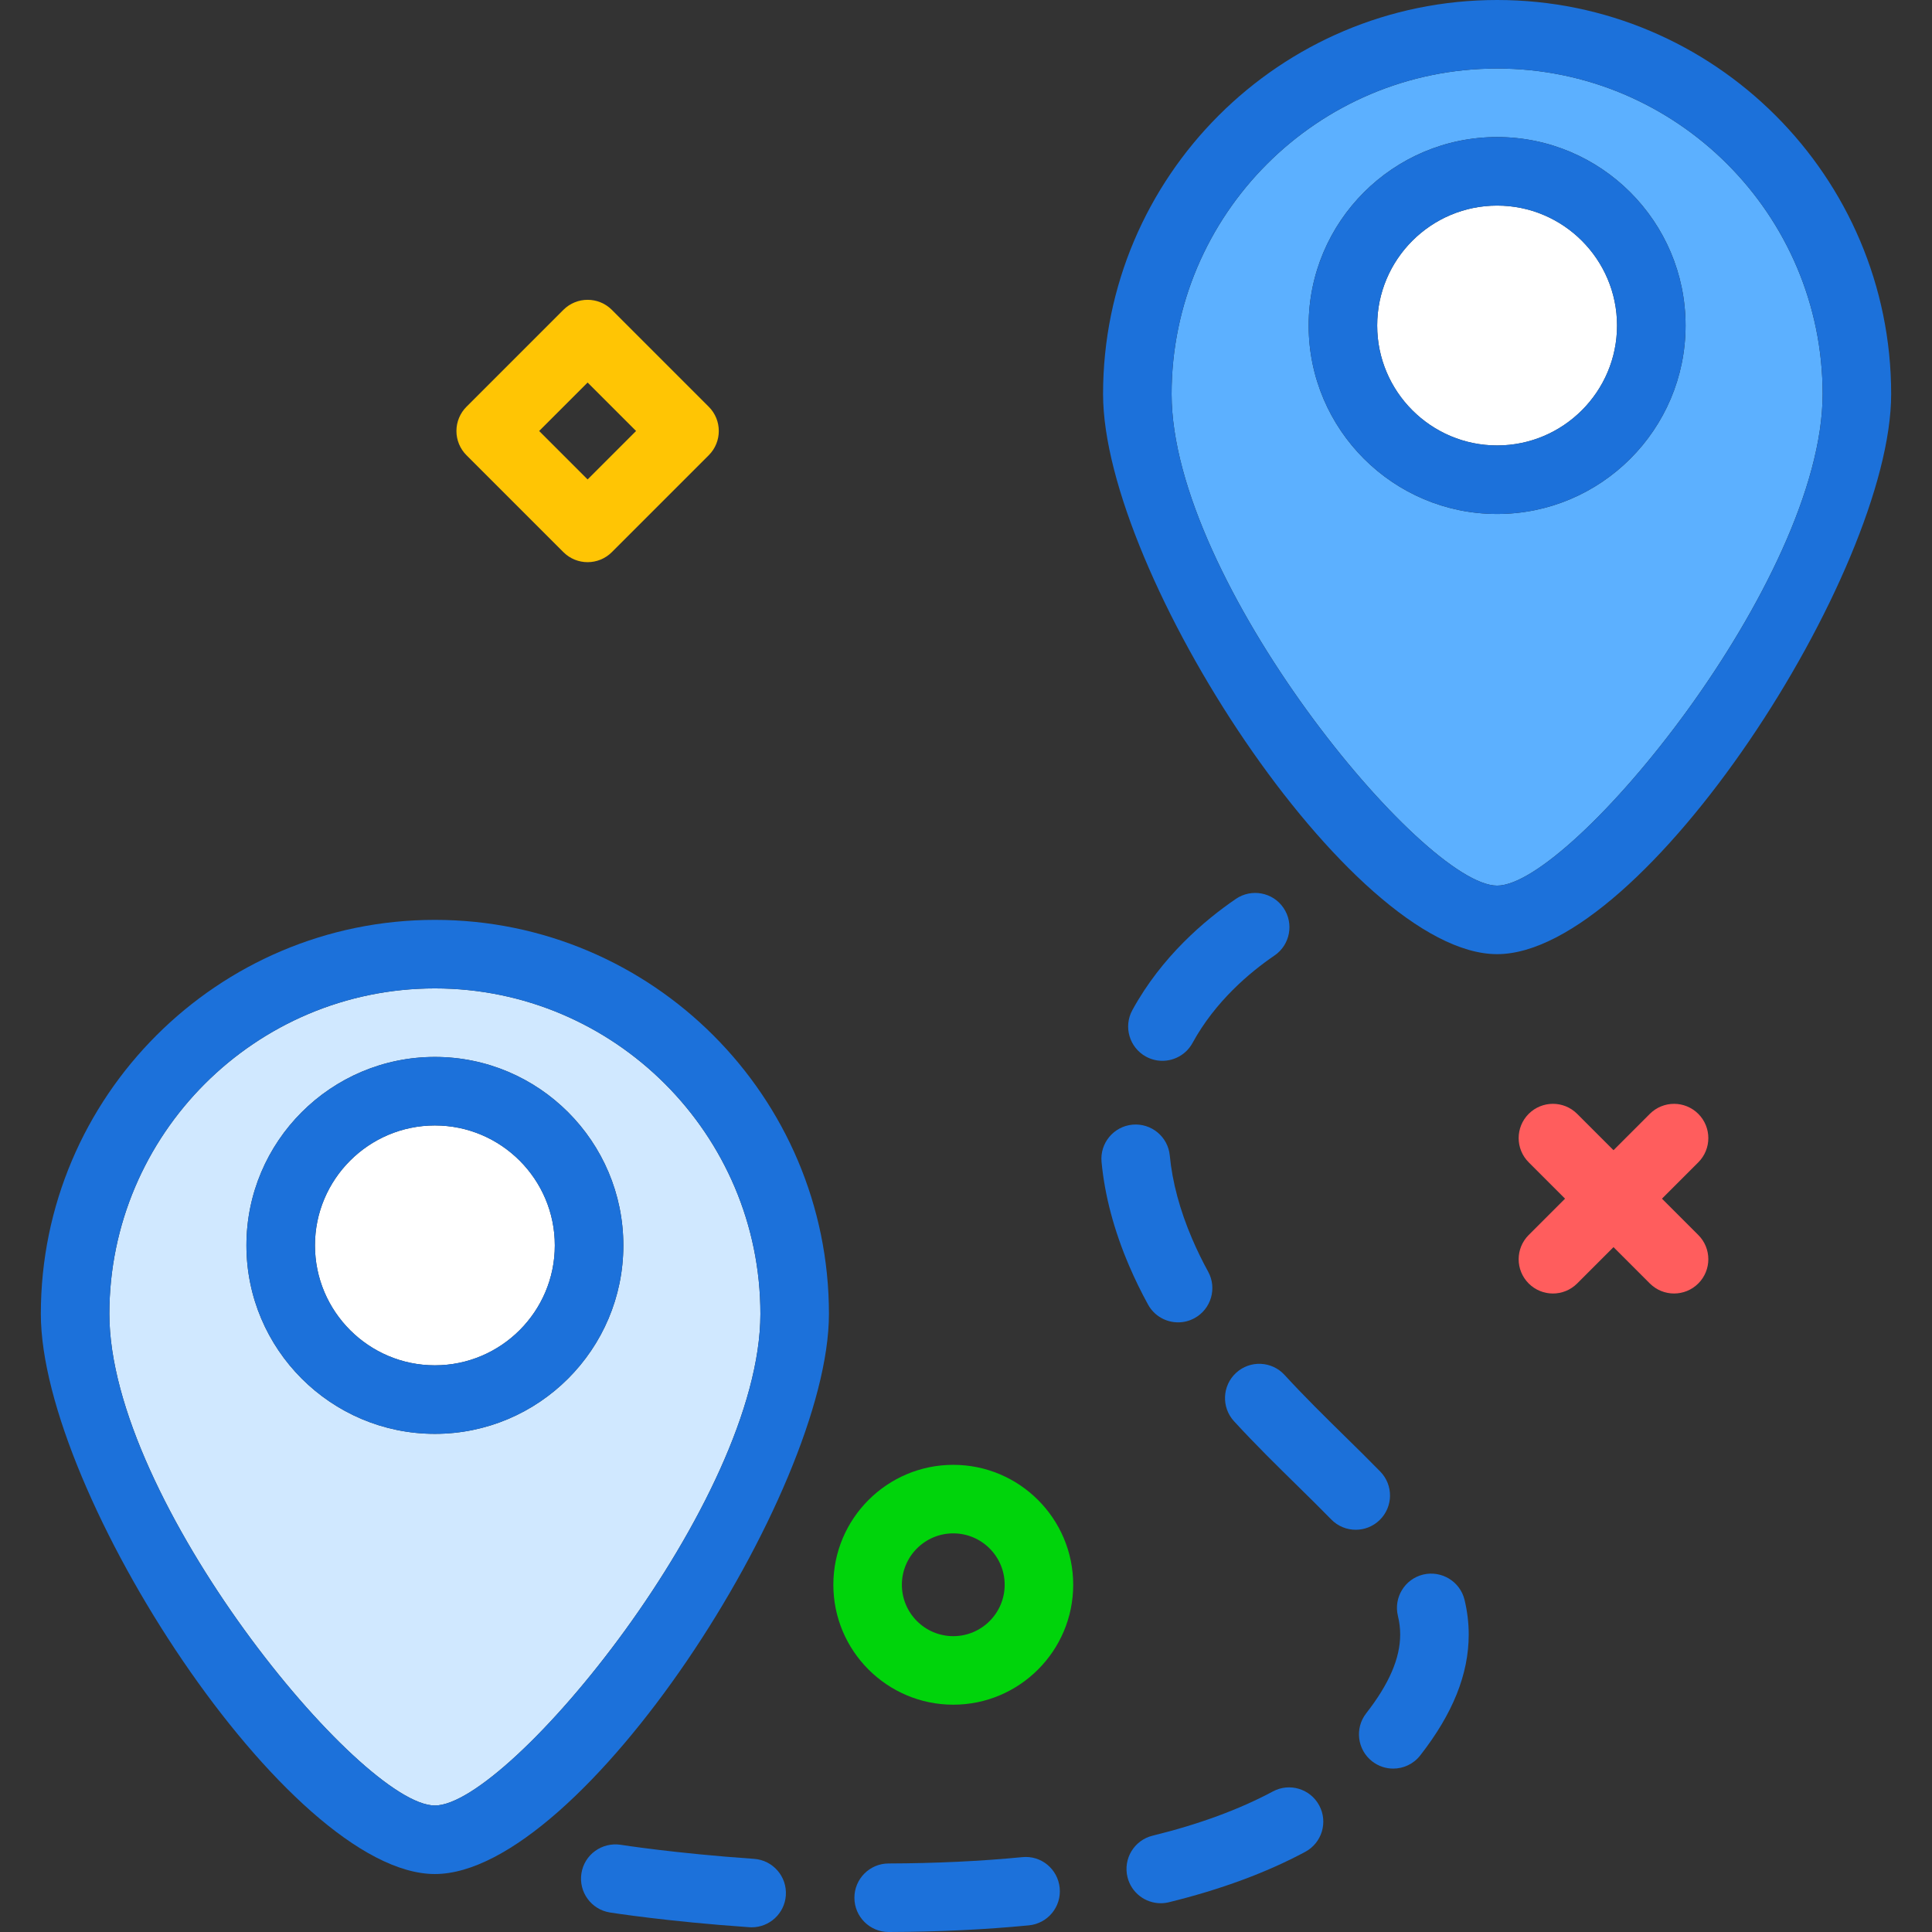 <!DOCTYPE svg PUBLIC "-//W3C//DTD SVG 1.1//EN" "http://www.w3.org/Graphics/SVG/1.1/DTD/svg11.dtd">
<!-- Uploaded to: SVG Repo, www.svgrepo.com, Transformed by: SVG Repo Mixer Tools -->
<svg height="800px" width="800px" version="1.1" id="Layer_1" xmlns="http://www.w3.org/2000/svg" xmlns:xlink="http://www.w3.org/1999/xlink" viewBox="0 0 512 512" xml:space="preserve" fill="#000000">
<rect x="0" y="0" width="512" height="512" fill="#333333" stroke="none"/>
<g id="SVGRepo_bgCarrier" stroke-width="0"/>
<g id="SVGRepo_tracerCarrier" stroke-linecap="round" stroke-linejoin="round"/>
<g id="SVGRepo_iconCarrier"> <g> <path style="fill:#FFFFFF;" d="M396.75,54.484c-17.523,0-31.782,14.259-31.782,31.782s14.259,31.782,31.782,31.782 s31.782-14.259,31.782-31.782S414.273,54.484,396.75,54.484z"/> <path style="fill:#FFFFFF;" d="M115.25,298.259c-17.523,0-31.782,14.259-31.782,31.782c0,17.523,14.259,31.782,31.782,31.782 s31.782-14.259,31.782-31.782C147.033,312.519,132.773,298.259,115.25,298.259z"/> </g> <path style="fill:#D0E8FF;" d="M115.25,261.937c-47.567,0-86.266,38.699-86.266,86.266c0,49.504,66.633,130.272,86.266,130.272 s86.266-80.768,86.266-130.272C201.516,300.636,162.817,261.937,115.25,261.937z M115.25,379.985 c-27.539,0-49.943-22.404-49.943-49.943c0-27.539,22.404-49.943,49.943-49.943s49.943,22.404,49.943,49.943 C165.194,357.581,142.789,379.985,115.25,379.985z"/> <path style="fill:#5CB0FF;" d="M396.75,18.161c-47.567,0-86.266,38.699-86.266,86.266c0,49.504,66.633,130.272,86.266,130.272 s86.266-80.768,86.266-130.272C483.016,56.86,444.316,18.161,396.75,18.161z M396.75,136.209c-27.539,0-49.943-22.404-49.943-49.943 s22.404-49.943,49.943-49.943c27.539,0,49.943,22.404,49.943,49.943S424.289,136.209,396.75,136.209z"/> <g> <path style="fill:#1C71DA;" d="M396.75,0c-57.583,0-104.427,46.844-104.427,104.427c0,47.256,65.56,148.434,104.427,148.434 s104.427-101.177,104.427-148.434C501.177,46.844,454.333,0,396.75,0z M396.75,234.7c-19.633,0-86.266-80.768-86.266-130.272 c0-47.567,38.699-86.266,86.266-86.266s86.266,38.699,86.266,86.266C483.016,153.932,416.383,234.7,396.75,234.7z"/> <path style="fill:#1C71DA;" d="M115.25,243.776c-57.583,0-104.427,46.844-104.427,104.427c0,47.257,65.56,148.434,104.427,148.434 s104.427-101.177,104.427-148.434C219.678,290.62,172.833,243.776,115.25,243.776z M115.25,478.475 c-19.633,0-86.266-80.768-86.266-130.272c0-47.567,38.699-86.266,86.266-86.266s86.266,38.699,86.266,86.266 C201.516,397.707,134.884,478.475,115.25,478.475z"/> <path style="fill:#1C71DA;" d="M396.75,36.322c-27.539,0-49.943,22.404-49.943,49.943s22.404,49.943,49.943,49.943 c27.539,0,49.943-22.404,49.943-49.943S424.289,36.322,396.75,36.322z M396.75,118.048c-17.523,0-31.782-14.259-31.782-31.782 s14.259-31.782,31.782-31.782s31.782,14.259,31.782,31.782S414.273,118.048,396.75,118.048z"/> <path style="fill:#1C71DA;" d="M115.25,280.098c-27.539,0-49.943,22.404-49.943,49.943c0,27.539,22.404,49.943,49.943,49.943 s49.943-22.404,49.943-49.943C165.194,302.503,142.789,280.098,115.25,280.098z M115.25,361.824 c-17.523,0-31.782-14.259-31.782-31.782c0-17.523,14.259-31.782,31.782-31.782s31.782,14.259,31.782,31.782 C147.033,347.564,132.773,361.824,115.25,361.824z"/> <path style="fill:#1C71DA;" d="M365.788,389.983c-2.962-3.037-6.106-6.128-9.347-9.307c-5.219-5.13-10.699-10.504-16.028-16.312 c-3.392-3.689-9.138-3.946-12.832-0.55c-3.694,3.392-3.942,9.138-0.55,12.832c5.6,6.101,11.235,11.635,16.685,16.986 c3.144,3.086,6.194,6.083,9.072,9.032c1.778,1.827,4.141,2.74,6.5,2.74c2.288,0,4.576-0.86,6.341-2.58 C369.219,399.321,369.291,393.571,365.788,389.983z"/> <path style="fill:#1C71DA;" d="M337.322,474.755c-8.908,4.775-19.629,8.717-31.871,11.719c-4.868,1.193-7.848,6.11-6.655,10.983 c1.015,4.146,4.726,6.917,8.81,6.917c0.718,0,1.445-0.084,2.173-0.262c13.719-3.365,25.872-7.857,36.119-13.351 c4.421-2.368,6.083-7.875,3.716-12.291C347.245,474.046,341.734,472.379,337.322,474.755z"/> <path style="fill:#1C71DA;" d="M377.156,417.274c-4.877,1.179-7.87,6.088-6.695,10.961c0.408,1.676,0.603,3.29,0.603,4.939 c0,6.278-2.944,13.098-9.001,20.857c-3.086,3.951-2.385,9.657,1.57,12.743c1.658,1.295,3.627,1.924,5.582,1.924 c2.7,0,5.369-1.197,7.161-3.494c8.646-11.072,12.85-21.549,12.85-32.031c0-3.064-0.372-6.159-1.108-9.205 C386.942,419.092,382.003,416.121,377.156,417.274z"/> <path style="fill:#1C71DA;" d="M303.696,280.014c1.383,0.754,2.878,1.113,4.35,1.113c3.215,0,6.327-1.707,7.977-4.722 c6.021-11.014,15.142-18.689,21.735-23.189c4.141-2.824,5.205-8.478,2.377-12.619c-2.815-4.146-8.478-5.205-12.619-2.377 c-8.234,5.622-19.673,15.297-27.428,29.468C297.679,272.086,299.297,277.606,303.696,280.014z"/> <path style="fill:#1C71DA;" d="M270.916,492.163c-11.058,1.073-22.981,1.636-35.436,1.676c-5.015,0.013-9.067,4.092-9.054,9.107 c0.013,5.006,4.079,9.054,9.081,9.054c0.009,0,0.018,0,0.027,0c13.022-0.04,25.517-0.634,37.138-1.765 c4.993-0.483,8.646-4.922,8.158-9.914C280.342,495.324,275.926,491.648,270.916,492.163z"/> <path style="fill:#1C71DA;" d="M199.827,492.615c-20.87-1.45-35.205-3.702-35.347-3.729c-4.957-0.745-9.604,2.589-10.393,7.542 c-0.789,4.953,2.585,9.608,7.538,10.398c0.612,0.093,15.208,2.399,36.943,3.906c0.213,0.013,0.426,0.022,0.638,0.022 c4.726,0,8.717-3.662,9.05-8.451C208.602,497.297,204.828,492.961,199.827,492.615z"/> <path style="fill:#1C71DA;" d="M291.923,307.943c0.842,8.89,3.299,18.135,7.303,27.486c1.521,3.565,3.206,6.992,5.019,10.296 c1.649,3.011,4.758,4.713,7.968,4.713c1.477,0,2.975-0.359,4.358-1.122c4.398-2.412,6.008-7.932,3.591-12.326 c-1.53-2.789-2.948-5.684-4.239-8.704c-3.263-7.622-5.254-15.044-5.919-22.054c-0.474-4.997-4.899-8.642-9.896-8.185 C295.111,298.521,291.449,302.95,291.923,307.943z"/> </g> <g> <path style="fill:#FF5D5D;" d="M411.539,342.794c-2.324,0-4.648-0.887-6.421-2.659c-3.546-3.547-3.546-9.296,0-12.843 l32.105-32.105c3.547-3.545,9.296-3.545,12.843,0c3.546,3.547,3.546,9.296,0,12.843l-32.105,32.105 C416.187,341.907,413.863,342.794,411.539,342.794z"/> <path style="fill:#FF5D5D;" d="M443.644,342.79c-2.324,0-4.648-0.887-6.421-2.659l-32.105-32.106 c-3.546-3.547-3.546-9.297,0-12.843c3.549-3.545,9.298-3.543,12.843,0l32.105,32.106c3.546,3.547,3.546,9.297,0,12.843 C448.292,341.903,445.967,342.79,443.644,342.79z"/> </g> <path style="fill:#00D40B;" d="M252.628,451.761c-17.525,0-31.782-14.257-31.782-31.782c0-17.525,14.257-31.782,31.782-31.782 s31.782,14.257,31.782,31.782C284.41,437.504,270.153,451.761,252.628,451.761z M252.628,406.358 c-7.511,0-13.621,6.11-13.621,13.621s6.11,13.621,13.621,13.621s13.621-6.11,13.621-13.621S260.139,406.358,252.628,406.358z"/> <path style="fill:#FFC504;" d="M155.724,148.98c-2.323,0-4.648-0.887-6.42-2.659l-25.685-25.683c-1.704-1.704-2.66-4.013-2.66-6.421 s0.957-4.718,2.66-6.421l25.685-25.683c3.547-3.545,9.297-3.543,12.842,0l25.683,25.683c3.546,3.547,3.546,9.296,0,12.843 l-25.683,25.683C160.372,148.093,158.048,148.98,155.724,148.98z M142.881,114.216l12.843,12.842l12.842-12.842l-12.842-12.842 L142.881,114.216z"/> </g>
</svg>
